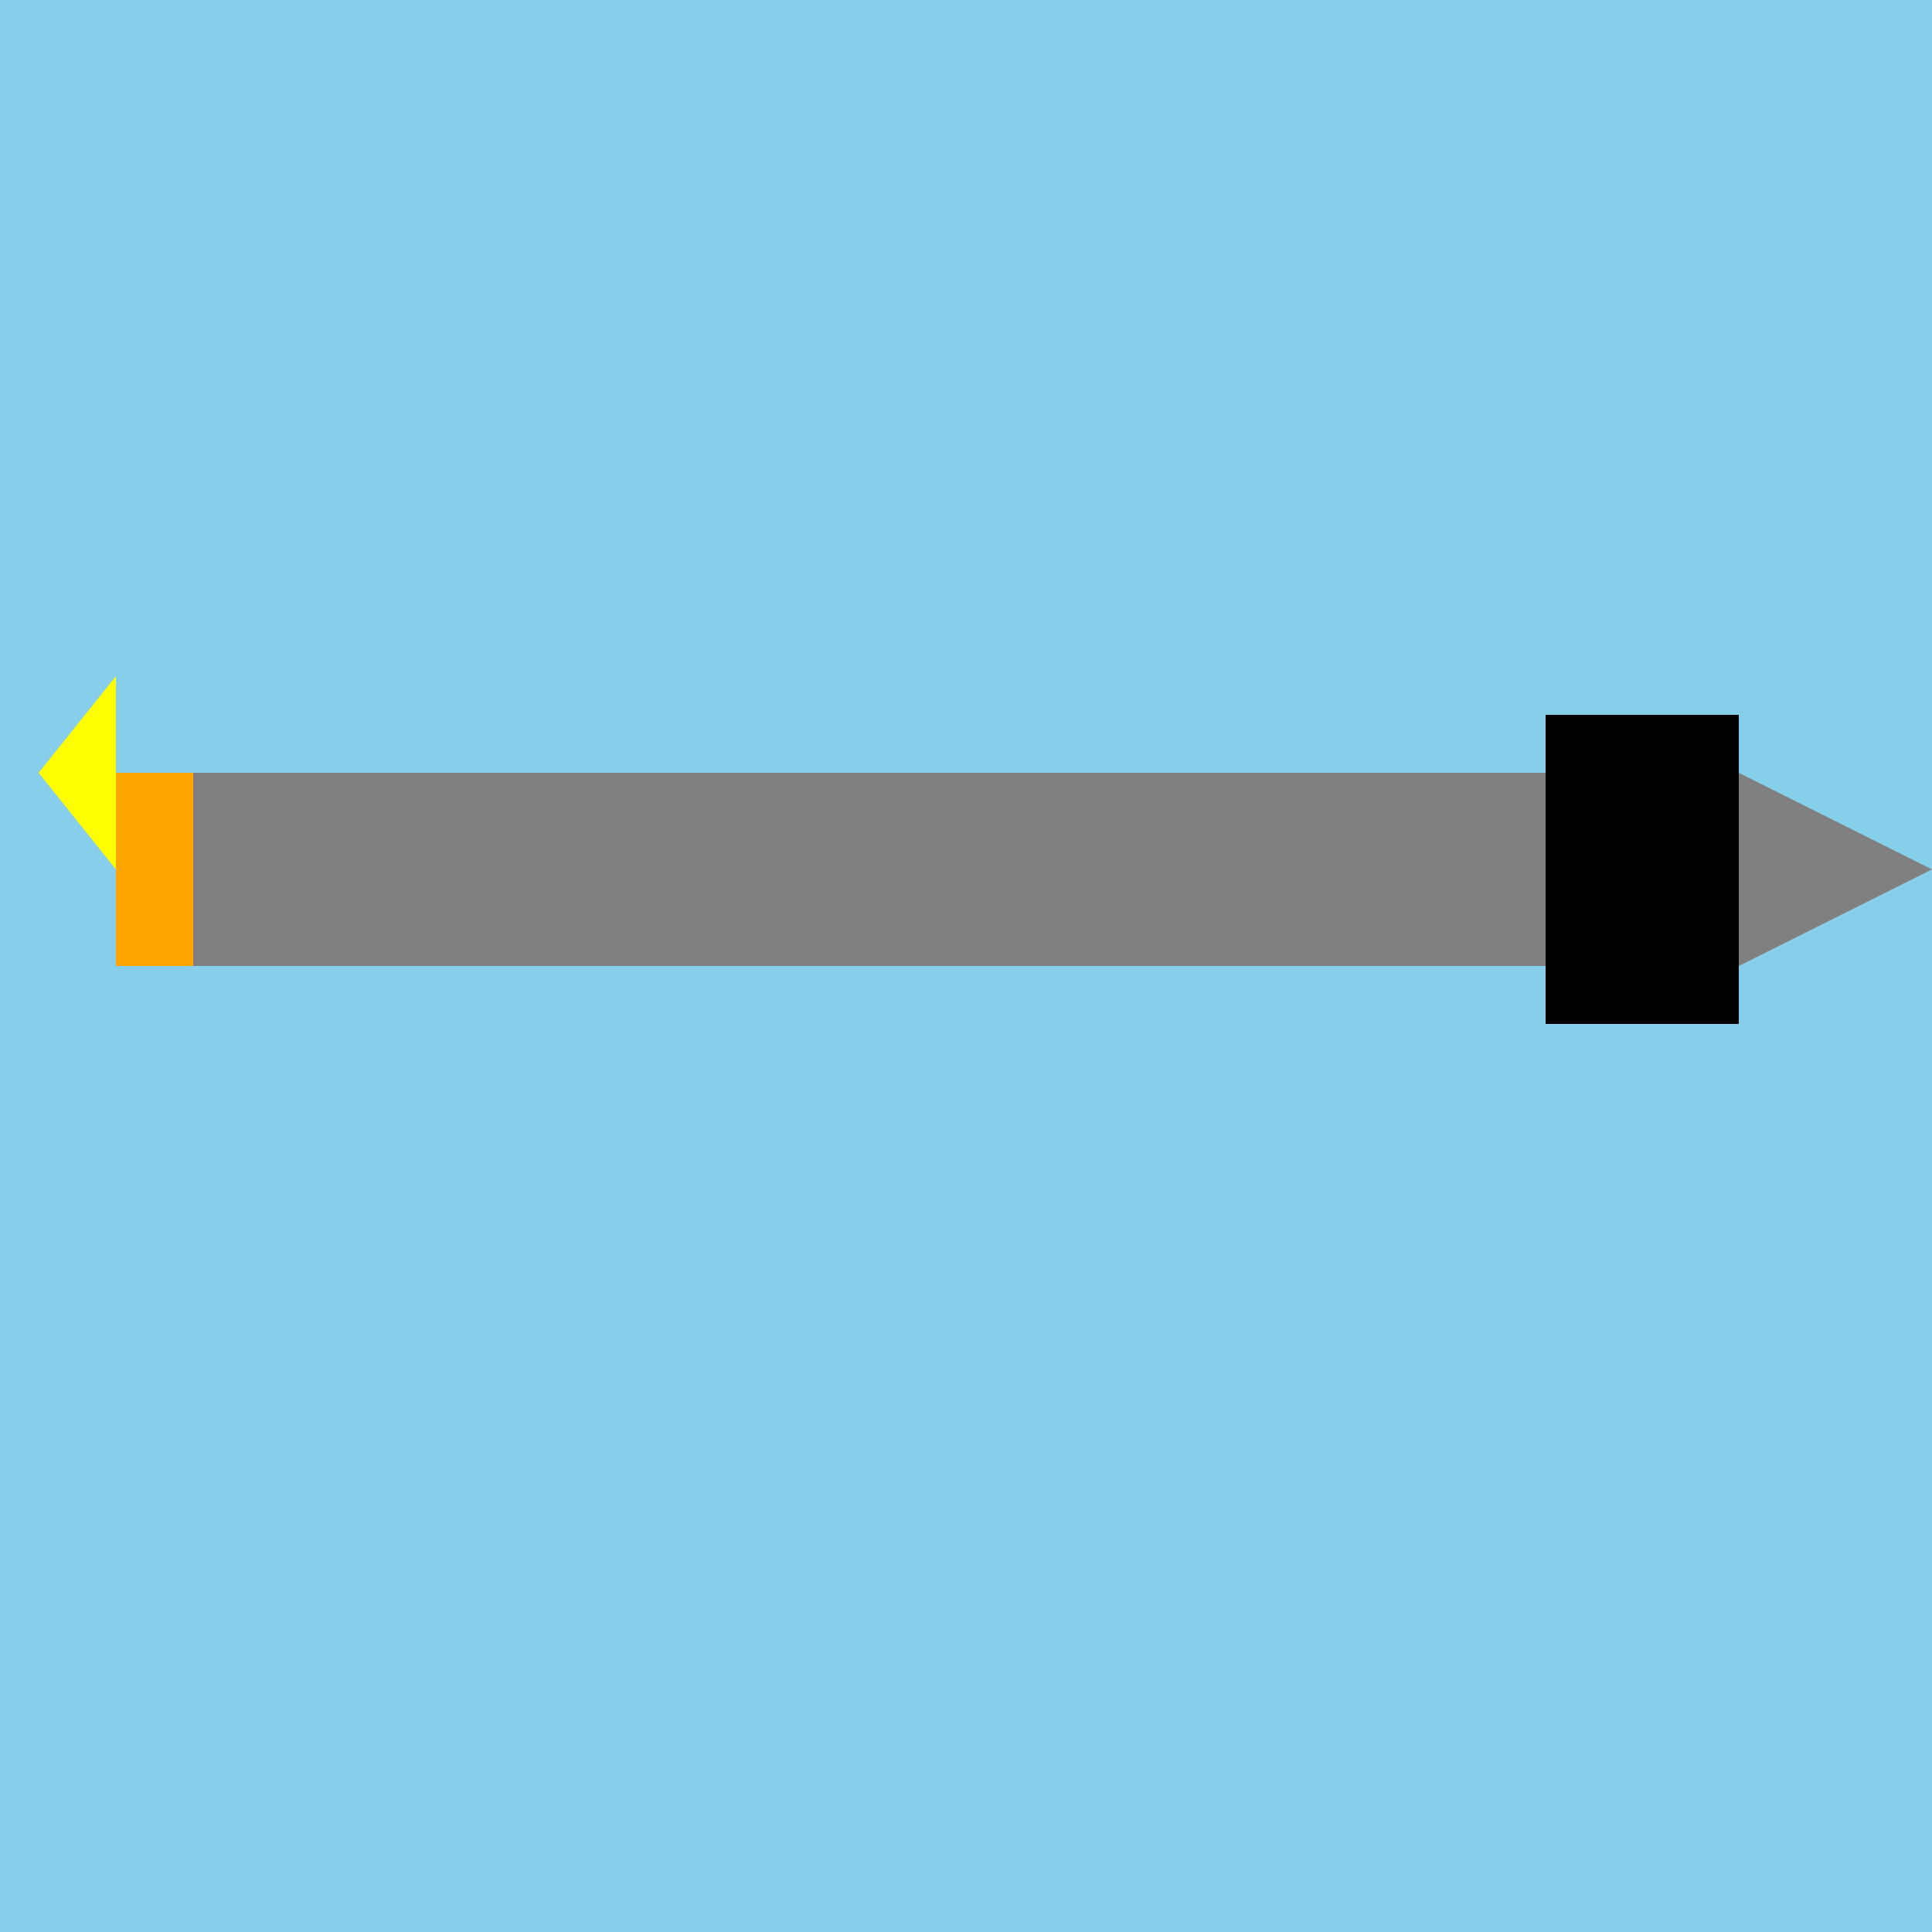 <!--

Generated by DrawGPT.
Free, open source, AI generated images in SVG, PNG, and HTML Canvas format.
https://drawgpt.ai

Created: 2024-01-16T14:06:16.245Z
Link: https://drawgpt.ai/prompt/140771/

-->
<svg xmlns="http://www.w3.org/2000/svg" xmlns:xlink="http://www.w3.org/1999/xlink" width="500" height="500"><defs/><g><rect fill="skyblue" stroke="none" x="0" y="0" width="512" height="512"/><rect fill="gray" stroke="none" x="50" y="200" width="400" height="50"/><rect fill="black" stroke="none" x="400" y="185" width="50" height="80"/><rect fill="gray" stroke="none" x="200" y="200" width="200" height="20"/><rect fill="orange" stroke="none" x="30" y="200" width="20" height="50"/><path fill="yellow" stroke="none" paint-order="stroke fill markers" d=" M 30 225 L 10 200 L 30 175 Z"/><path fill="gray" stroke="none" paint-order="stroke fill markers" d=" M 450 200 L 500 225 L 450 250 Z"/><path fill="yellow" stroke="none" paint-order="stroke fill markers" d=" M 500 225 L 520 200 L 500 175 Z"/></g></svg>